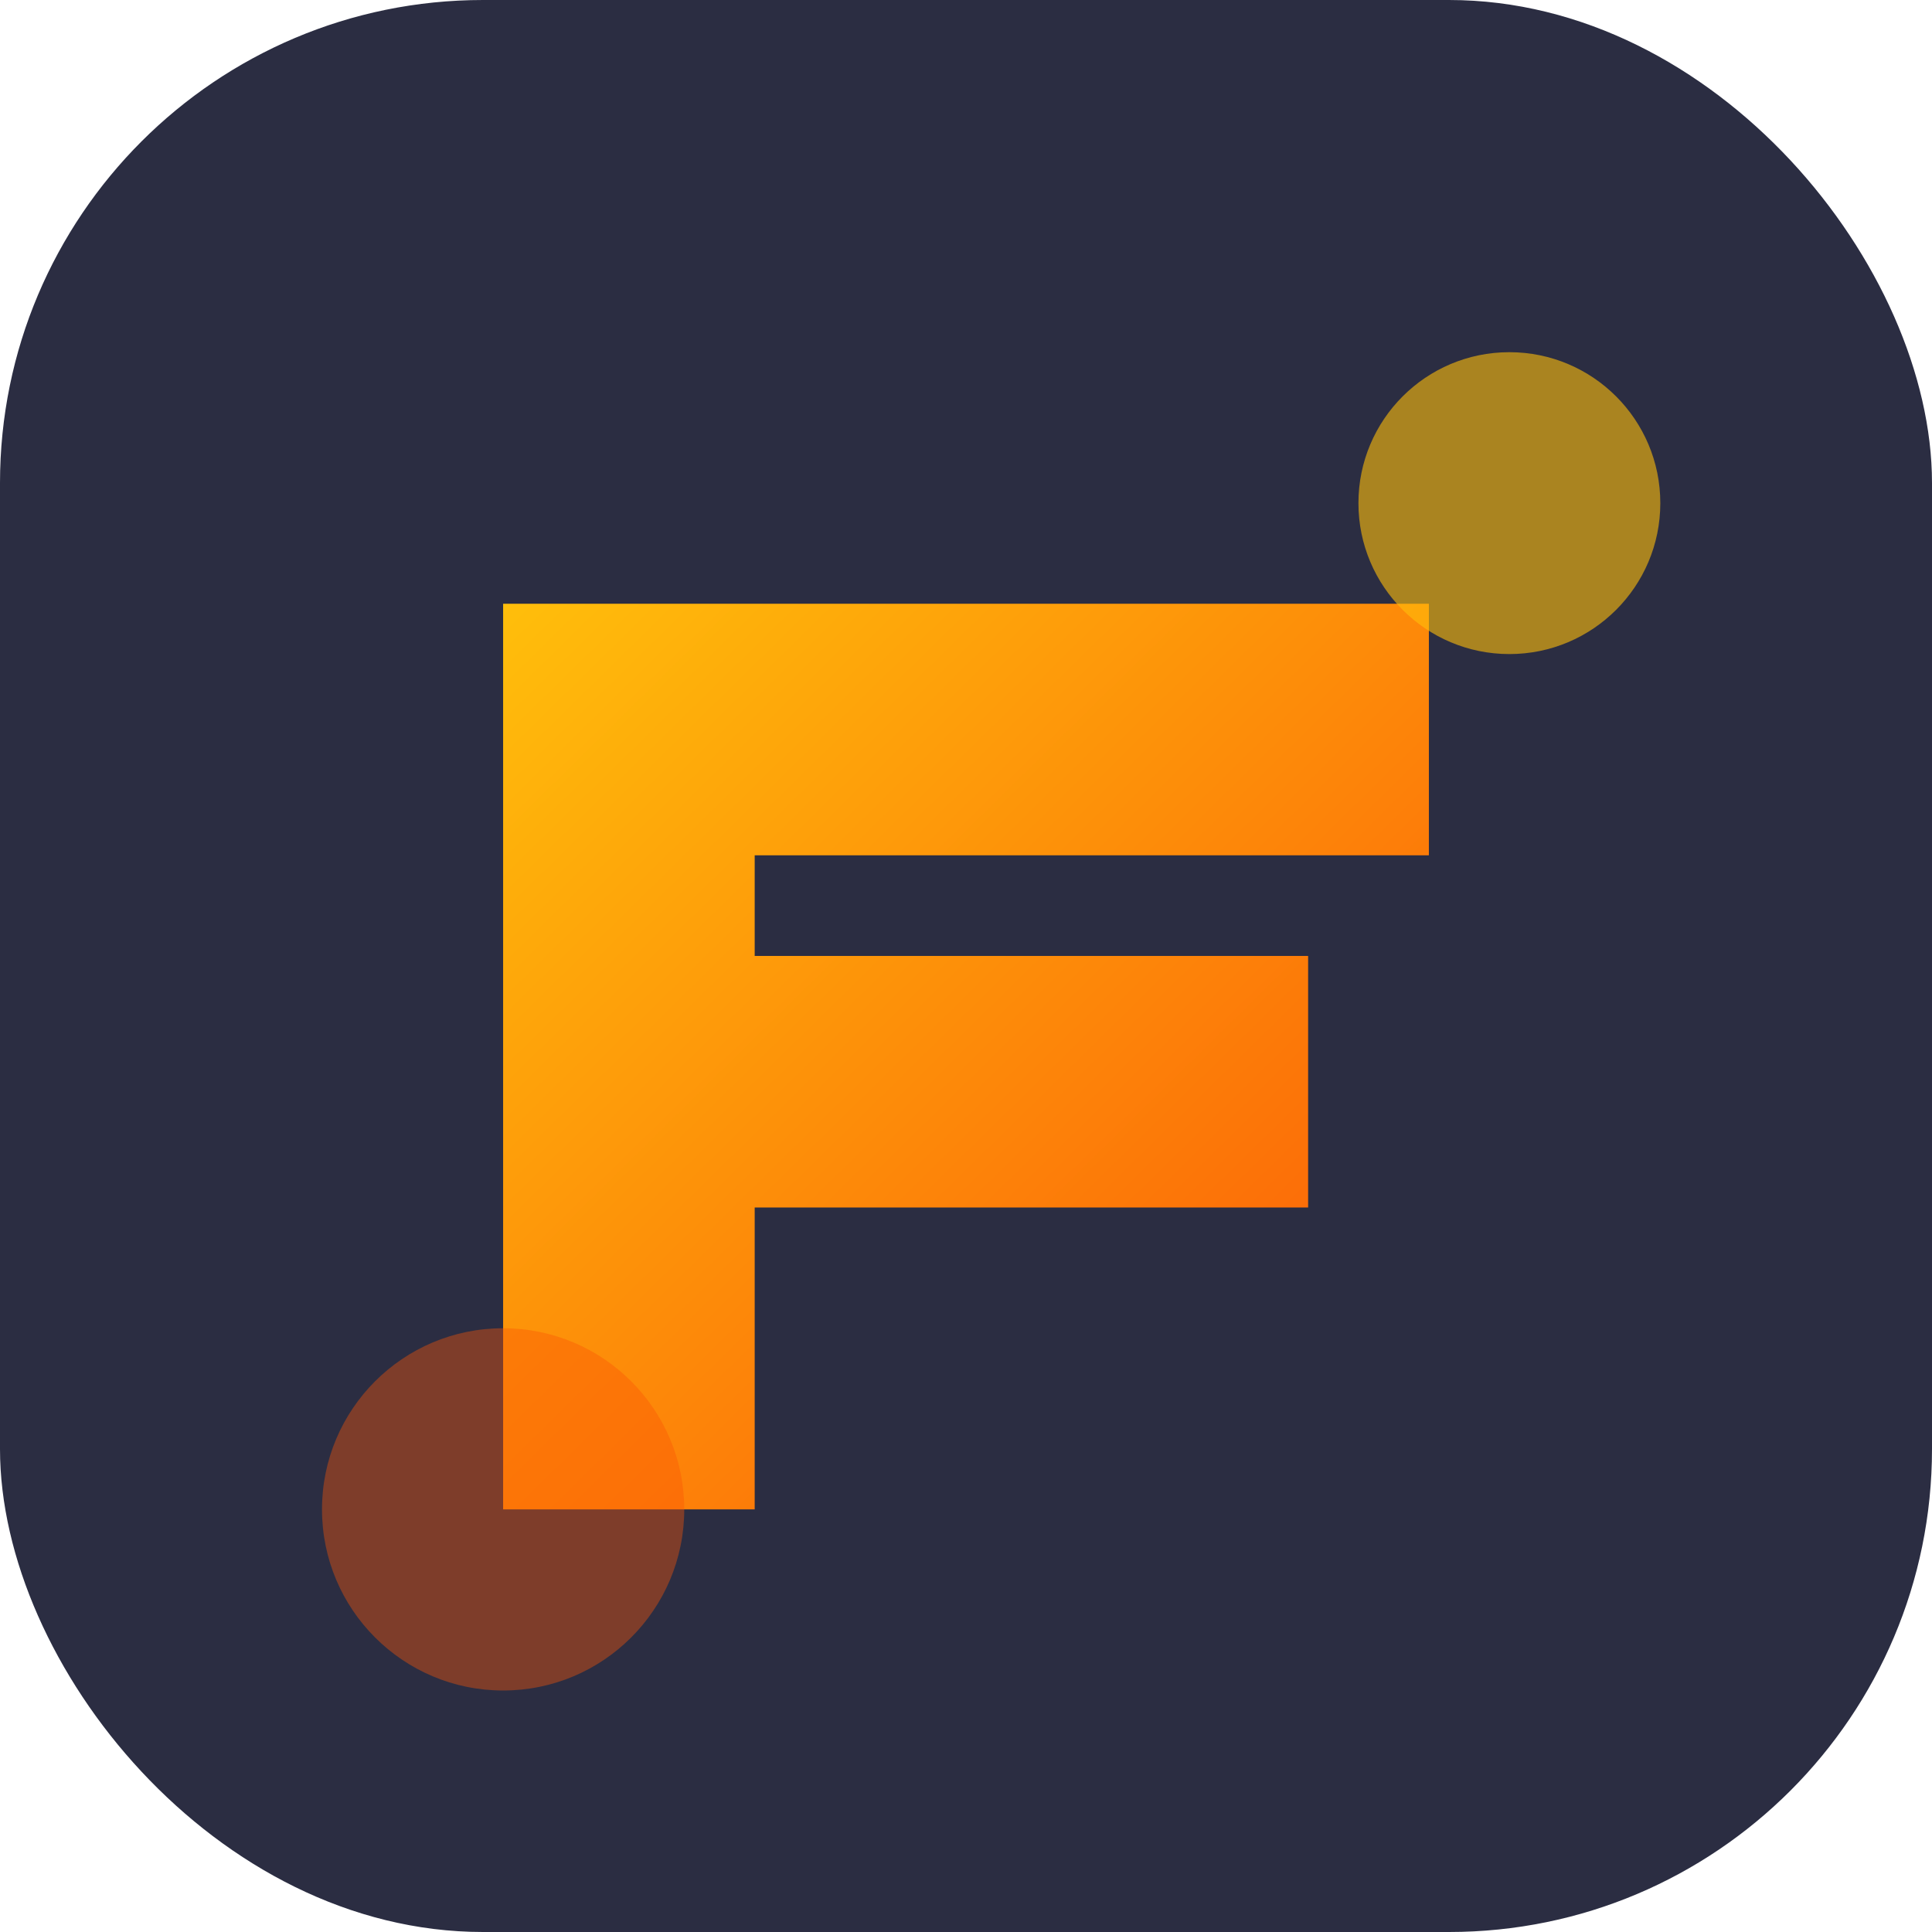 <svg xmlns="http://www.w3.org/2000/svg" width="192" height="192" viewBox="0 0 192 192">
  <defs>
    <linearGradient id="gradient" x1="0%" y1="0%" x2="100%" y2="100%">
      <stop offset="0%" stop-color="#ffbe0b" />
      <stop offset="100%" stop-color="#fb5607" />
    </linearGradient>
    <filter id="shadow" x="-10%" y="-10%" width="120%" height="120%">
      <feDropShadow dx="0" dy="4" stdDeviation="4" flood-color="#000" flood-opacity="0.2" />
    </filter>
  </defs>
  <rect width="192" height="192" rx="48" fill="#2b2d42" />
  <path d="M50,60 L142,60 L142,85 L75,85 L75,95 L130,95 L130,120 L75,120 L75,150 L50,150 Z" fill="url(#gradient)" filter="url(#shadow)" />
  <circle cx="150" cy="50" r="15" fill="#ffbe0b" opacity="0.6" />
  <circle cx="50" cy="150" r="18" fill="#fb5607" opacity="0.4" />
</svg>
